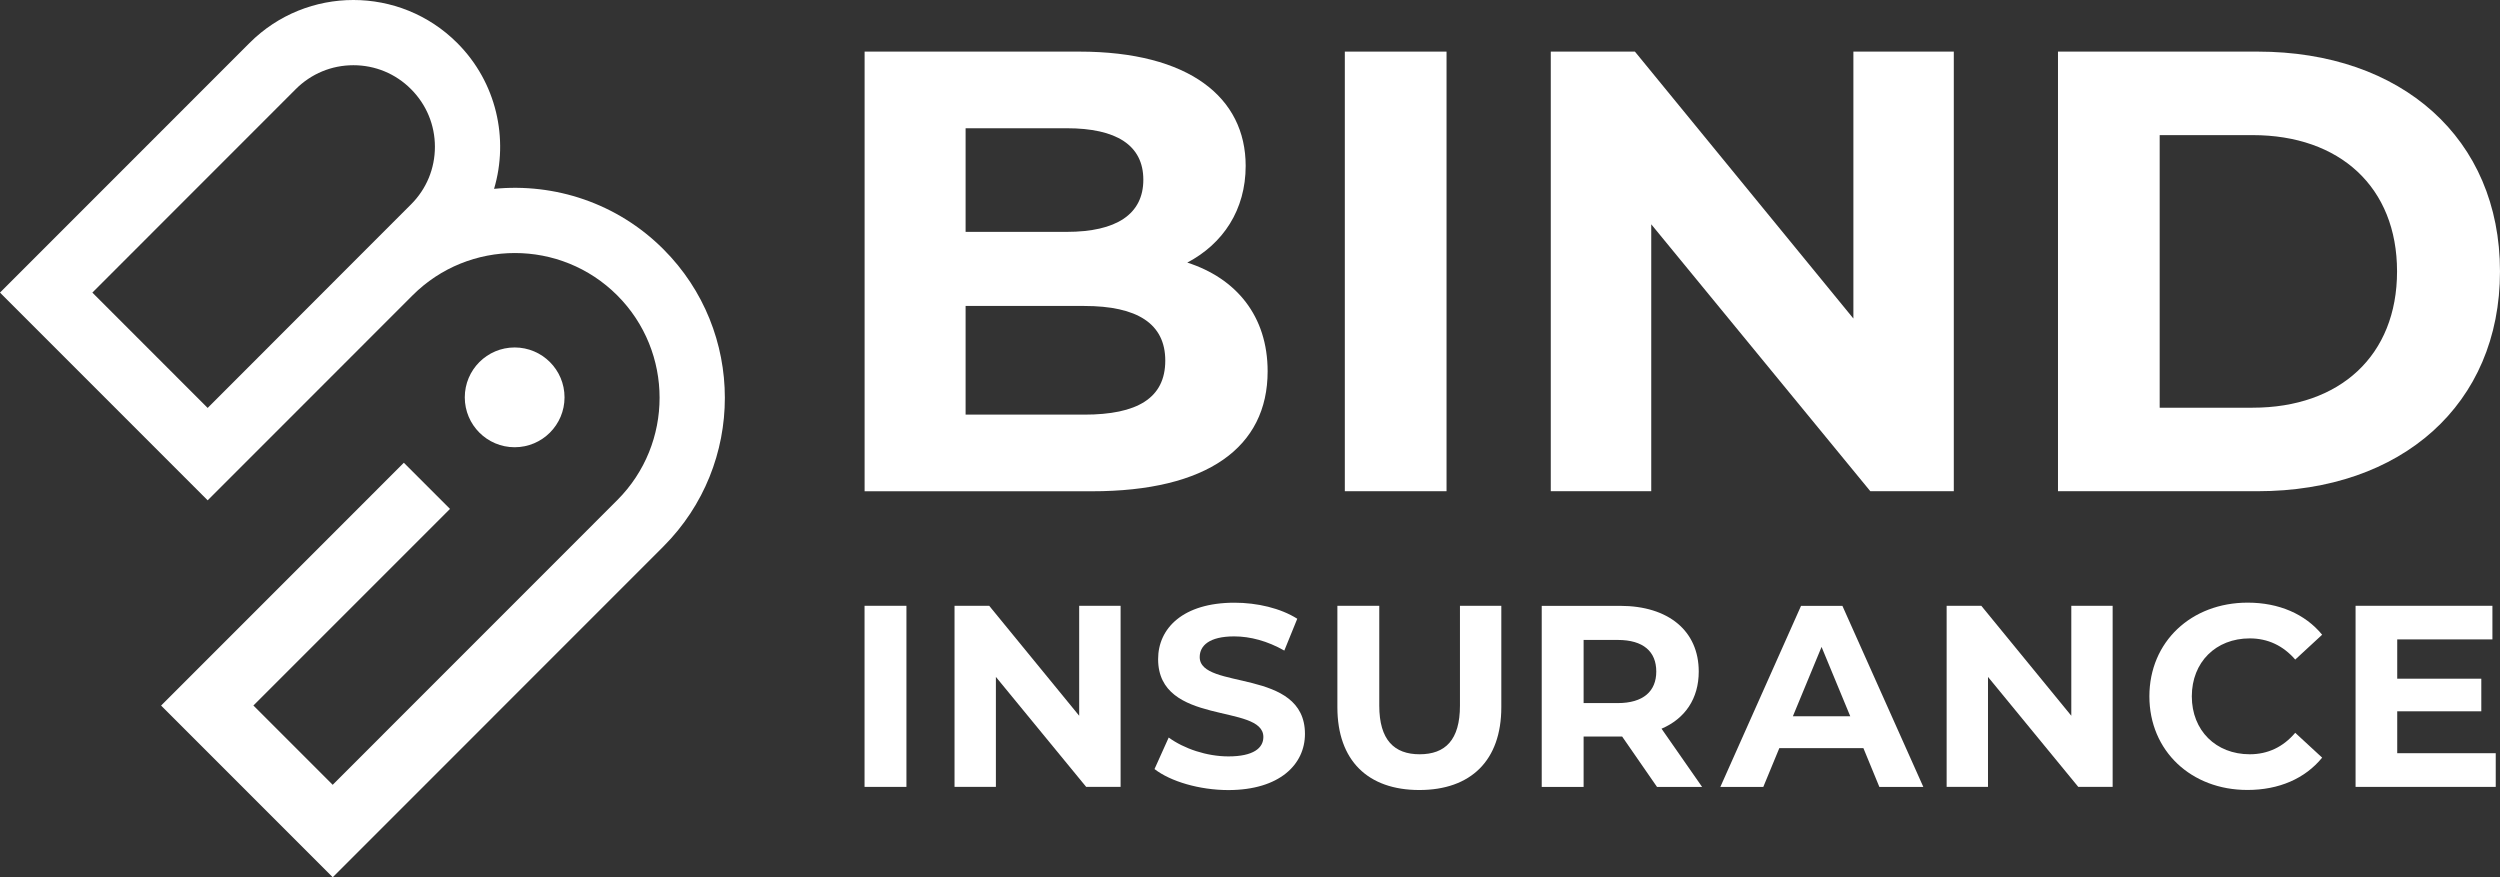 <?xml version="1.0" encoding="UTF-8"?>
<svg xmlns="http://www.w3.org/2000/svg" width="171" height="60" viewBox="0 0 171 60" fill="none">
  <rect x="0" y="0" width="171" height="60" fill="#333333" stroke="none"/>
  <g clip-path="url(#clip0_1_7087)">
    <path d="M35.203 30.591C37.087 30.591 38.614 29.063 38.614 27.178C38.614 25.294 37.087 23.766 35.203 23.766C33.319 23.766 31.791 25.294 31.791 27.178C31.791 29.063 33.319 30.591 35.203 30.591Z" fill="white"></path>
    <path d="M45.376 17.046C42.212 13.881 37.93 12.508 33.794 12.917C34.81 9.497 33.968 5.635 31.273 2.939C27.356 -0.98 20.986 -0.98 17.069 2.939L0 20.014L14.204 34.222L28.218 20.204C32.079 16.342 38.359 16.342 42.22 20.204C46.081 24.066 46.081 30.348 42.22 34.21L22.755 53.681L17.332 48.257L30.78 34.809L27.623 31.652L11.019 48.261L22.759 60.004L45.38 37.376C50.981 31.769 50.981 22.649 45.376 17.046ZM20.23 6.096C21.282 5.044 22.682 4.461 24.171 4.461C25.66 4.461 27.061 5.04 28.113 6.096C29.165 7.149 29.748 8.549 29.748 10.039C29.748 11.529 29.169 12.929 28.113 13.982L25.062 17.034L25.058 17.038L14.204 27.903L6.317 20.014L20.23 6.096Z" fill="white"></path>
    <path d="M59.135 41.436H62V53.823H59.135V41.436Z" fill="white"></path>
    <path d="M76.649 41.436V53.823H74.294L68.119 46.301V53.823H65.29V41.436H67.661L73.816 48.957V41.436H76.649Z" fill="white"></path>
    <path d="M78.968 52.604L79.939 50.447C80.983 51.208 82.541 51.738 84.026 51.738C85.726 51.738 86.414 51.171 86.414 50.41C86.414 48.091 79.215 49.686 79.215 45.083C79.215 42.978 80.914 41.225 84.435 41.225C85.993 41.225 87.584 41.598 88.733 42.322L87.847 44.5C86.697 43.844 85.512 43.529 84.415 43.529C82.715 43.529 82.06 44.164 82.06 44.945C82.06 47.228 89.259 45.654 89.259 50.2C89.259 52.272 87.543 54.041 84.006 54.041C82.047 54.037 80.065 53.454 78.968 52.604Z" fill="white"></path>
    <path d="M91.477 48.374V41.436H94.342V48.265C94.342 50.617 95.37 51.592 97.102 51.592C98.854 51.592 99.861 50.621 99.861 48.265V41.436H102.69V48.374C102.69 52.021 100.602 54.037 97.081 54.037C93.565 54.037 91.477 52.021 91.477 48.374Z" fill="white"></path>
    <path d="M113.341 53.827L110.954 50.378H110.812H108.319V53.827H105.454V41.44H110.816C114.126 41.44 116.194 43.156 116.194 45.933C116.194 47.791 115.255 49.155 113.649 49.843L116.425 53.827H113.341ZM110.654 43.772H108.319V48.091H110.654C112.406 48.091 113.289 47.277 113.289 45.933C113.289 44.569 112.406 43.772 110.654 43.772Z" fill="white"></path>
    <path d="M127.456 51.171H121.706L120.609 53.827H117.671L123.191 41.44H126.02L131.556 53.827H128.549L127.456 51.171ZM126.558 48.993L124.595 44.249L122.633 48.993H126.558Z" fill="white"></path>
    <path d="M144.505 41.436V53.823H142.154L135.979 46.301V53.823H133.15V41.436H135.521L141.677 48.957V41.436H144.505Z" fill="white"></path>
    <path d="M147.018 47.629C147.018 43.897 149.883 41.221 153.74 41.221C155.881 41.221 157.669 41.998 158.835 43.415L156.994 45.115C156.164 44.16 155.12 43.666 153.882 43.666C151.563 43.666 149.92 45.294 149.92 47.629C149.92 49.965 151.567 51.592 153.882 51.592C155.12 51.592 156.164 51.098 156.994 50.123L158.835 51.823C157.665 53.256 155.881 54.033 153.724 54.033C149.883 54.037 147.018 51.366 147.018 47.629Z" fill="white"></path>
    <path d="M170.708 51.523V53.823H161.121V41.436H170.481V43.735H163.97V46.423H169.721V48.653H163.97V51.519H170.708V51.523Z" fill="white"></path>
    <path d="M86.706 25.397C86.706 30.595 82.582 33.603 74.683 33.603H59.139V3.53H73.825C81.34 3.53 85.204 6.667 85.204 11.347C85.204 14.354 83.659 16.674 81.21 17.961C84.557 19.038 86.706 21.616 86.706 25.397ZM66.047 8.772V15.86H72.963C76.354 15.86 78.204 14.658 78.204 12.294C78.204 9.93 76.358 8.772 72.963 8.772H66.047ZM79.705 24.665C79.705 22.131 77.775 20.928 74.165 20.928H66.047V28.361H74.165C77.77 28.361 79.705 27.243 79.705 24.665Z" fill="white"></path>
    <path d="M91.986 3.53H98.943V33.599H91.986V3.53Z" fill="white"></path>
    <path d="M133.64 3.53V33.599H127.93L112.945 15.342V33.599H106.073V3.53H111.828L126.772 21.787V3.53H133.64Z" fill="white"></path>
    <path d="M140.766 3.53H154.424C164.258 3.53 170.999 9.456 170.999 18.564C170.999 27.672 164.258 33.599 154.424 33.599H140.766V3.53ZM154.08 27.887C160.049 27.887 163.958 24.321 163.958 18.564C163.958 12.808 160.049 9.242 154.08 9.242H147.722V27.887H154.08Z" fill="white"></path>
  </g>
  <defs>
    <clipPath id="clip0_1_7087">
      <rect width="171" height="60" fill="white"></rect>
    </clipPath>
  </defs>
</svg>
